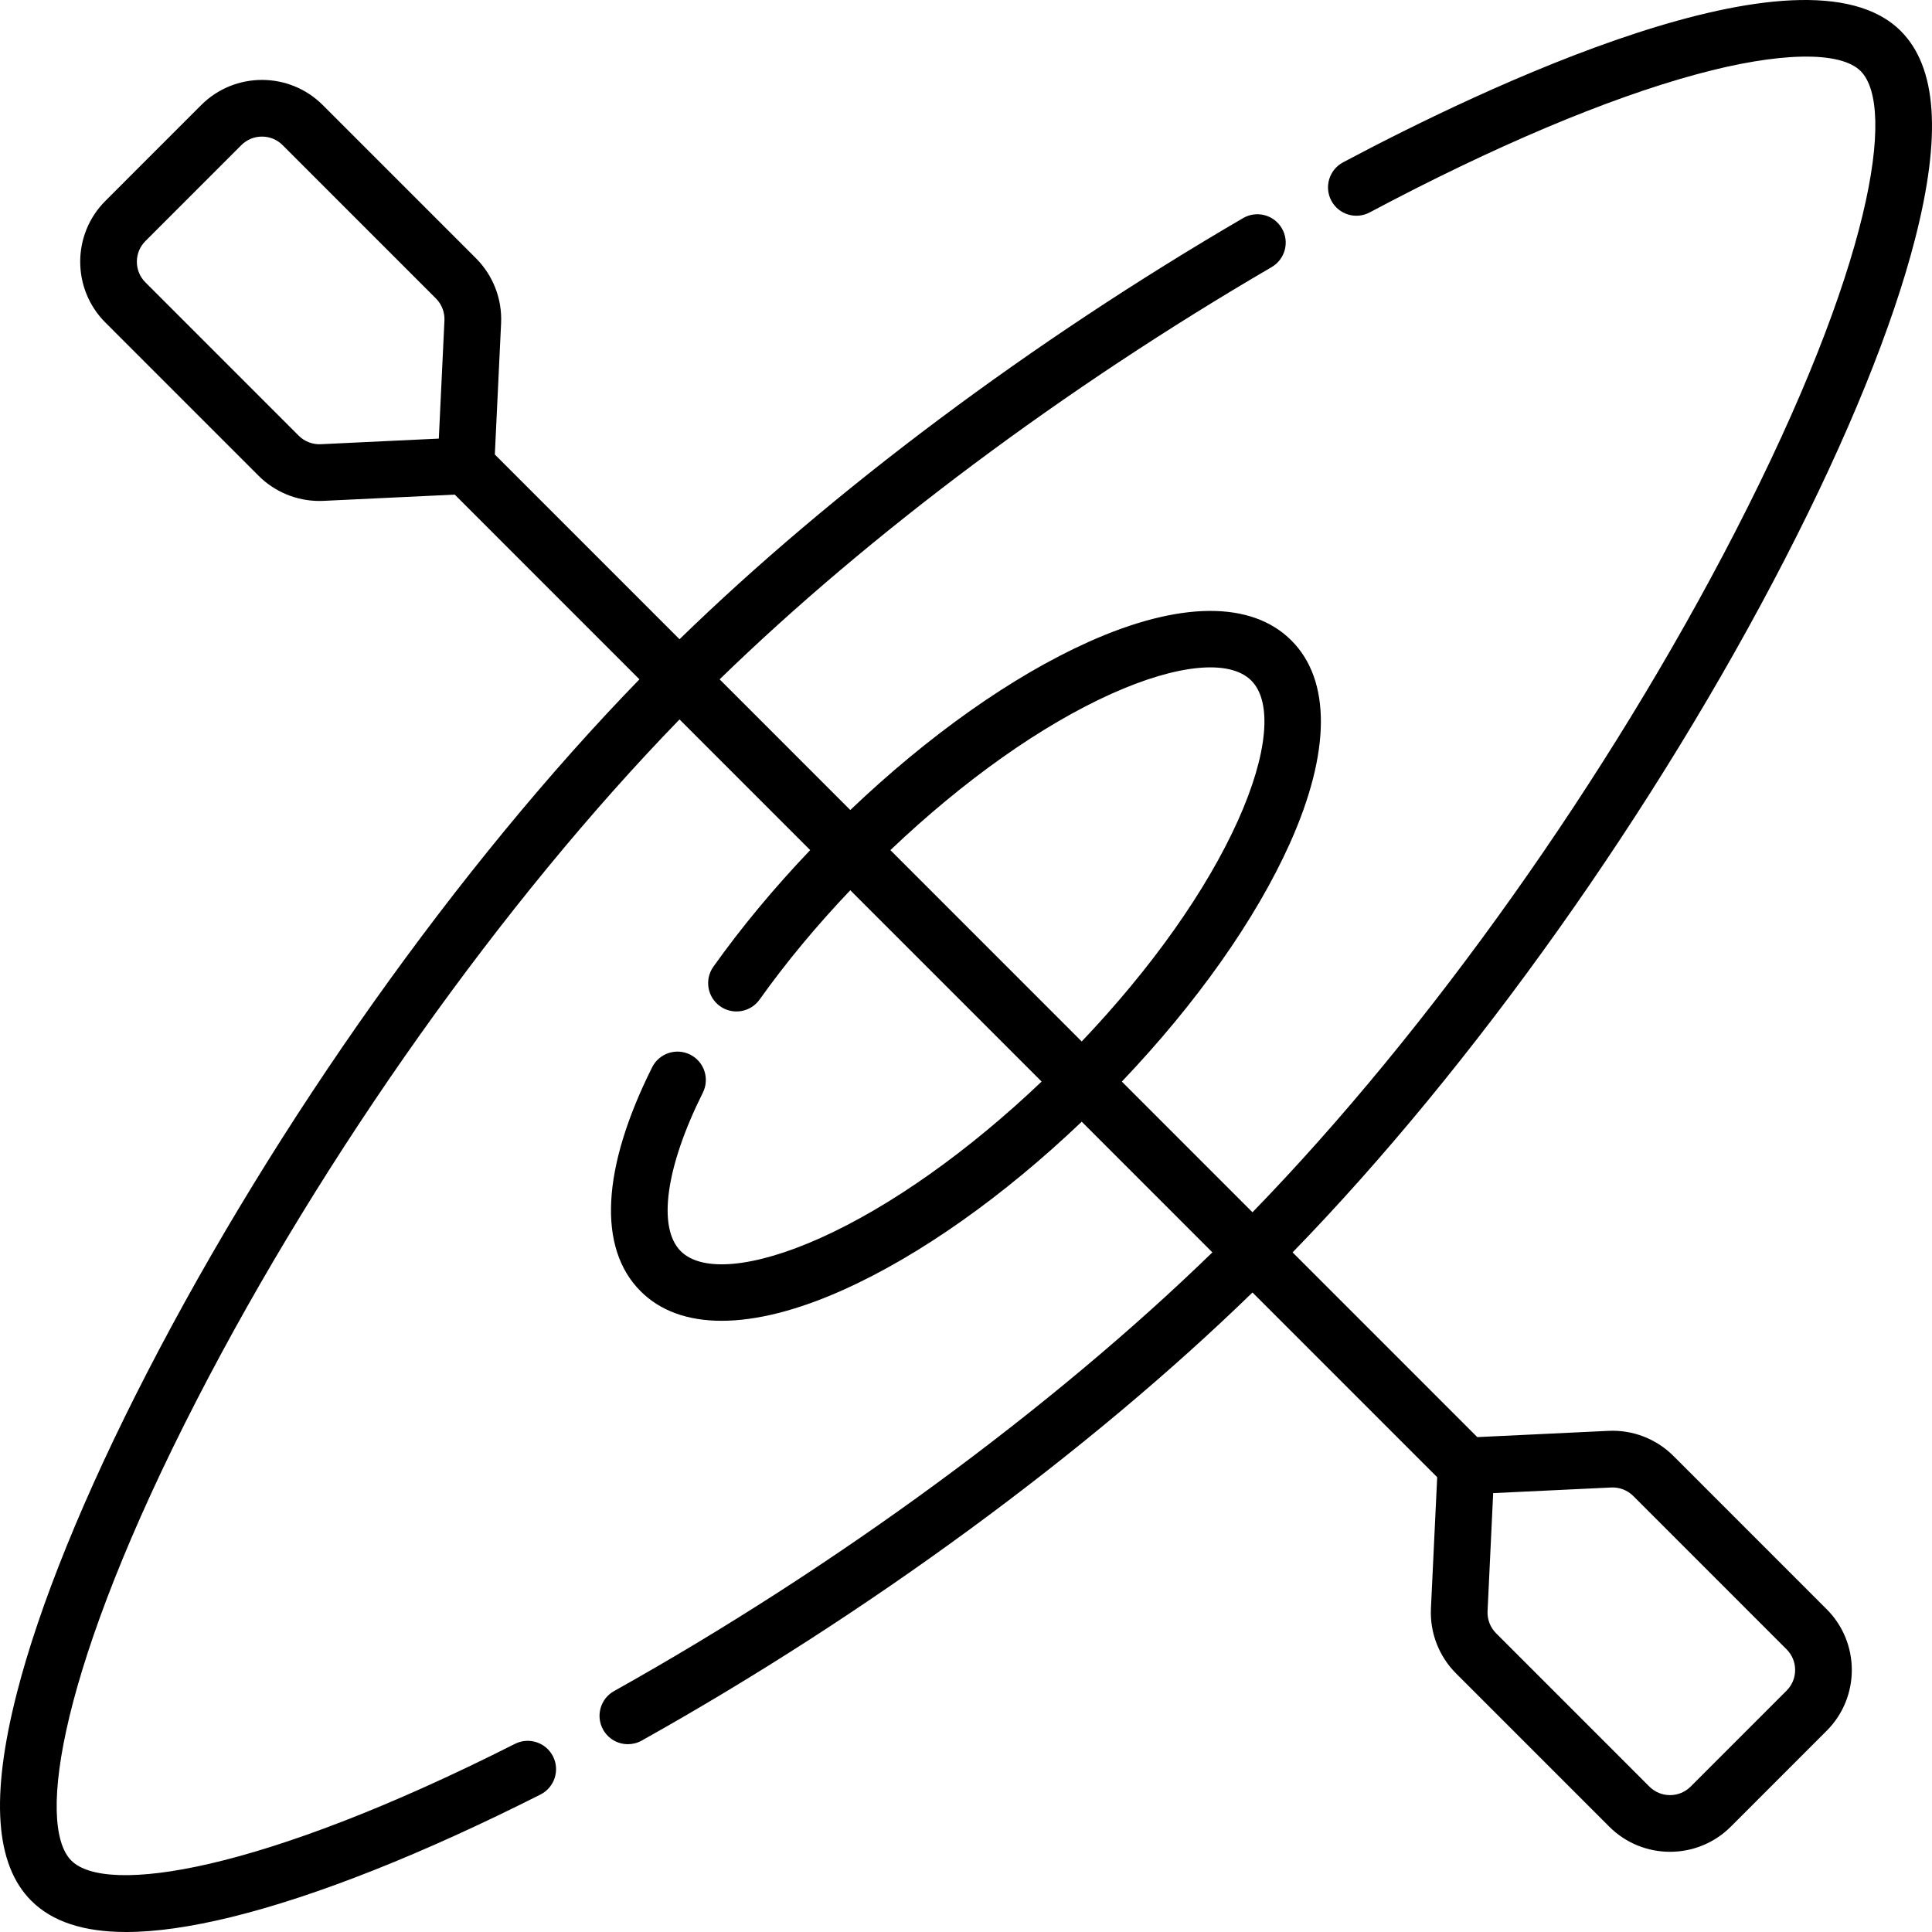 <svg id="Capa_1" enable-background="new 0 0 512 512" height="512" viewBox="0 0 512 512" width="512" xmlns="http://www.w3.org/2000/svg"><g><path d="m473.133 147.946c16.554-32.133 28.455-61.439 34.414-84.749 7.009-27.413 5.754-45.401-3.832-54.989-25.791-25.798-111.949 15.753-147.793 34.815-3.664 1.948-5.054 6.498-3.106 10.163 1.949 3.663 6.497 5.057 10.162 3.107 32.874-17.483 62.831-30.14 86.632-36.607 21.827-5.932 38.081-6.249 43.48-.85 9.425 9.427 3.021 51.697-33.314 122.226-33.616 65.25-81.062 132.04-127.857 180.202l-34.624-34.63c19.767-20.743 35.455-42.927 44.508-63.076 10.847-24.14 10.996-43.26.423-53.834-10.574-10.576-29.688-10.427-53.827.422-20.145 9.054-42.326 24.745-63.065 44.516l-34.624-34.63c39.676-38.587 91.325-77.188 146.287-109.247 3.585-2.091 4.796-6.692 2.705-10.277s-6.691-4.797-10.275-2.706c-56.053 32.695-108.788 72.131-149.345 111.6l-48.946-48.954 1.657-34.798c.305-6.395-2.117-12.66-6.643-17.187l-40.621-40.625c-8.879-8.878-23.324-8.88-32.204 0l-25.412 25.417c-8.878 8.88-8.878 23.329 0 32.209l40.619 40.626c4.272 4.273 10.091 6.669 16.108 6.669.358 0 .717-.008 1.076-.025l34.792-1.657 48.946 48.954c-47.83 49.197-96.295 117.387-130.586 183.947-16.555 32.133-28.456 61.439-34.415 84.749-7.009 27.413-5.755 45.401 3.832 54.989 5.528 5.529 13.842 8.286 25.152 8.285 7.871 0 17.193-1.336 28.031-4 22.398-5.506 50.672-16.723 81.768-32.438 3.703-1.872 5.189-6.392 3.318-10.097-1.872-3.703-6.391-5.189-10.095-3.318-67.772 34.252-108.441 40.053-117.547 30.94-9.427-9.427-3.022-51.697 33.313-122.227 33.616-65.25 81.062-132.04 127.857-180.201l34.623 34.629c-9.555 10.024-18.17 20.386-25.648 30.886-2.408 3.381-1.619 8.074 1.76 10.481 3.383 2.41 8.072 1.618 10.479-1.76 7.001-9.831 15.076-19.55 24.04-28.975l50.703 50.711c-19.443 18.498-40.042 33.099-58.596 41.438-17.516 7.87-31.364 9.181-37.041 3.503-6.225-6.225-3.98-22.322 5.859-42.007 1.855-3.712.35-8.226-3.361-10.082-3.71-1.856-8.225-.35-10.08 3.362-13.409 26.828-14.49 47.908-3.045 59.355 5.216 5.218 12.511 7.825 21.464 7.825 9.193 0 20.134-2.75 32.363-8.247 20.145-9.055 42.327-24.746 63.066-44.515l34.623 34.629c-42.561 41.365-99.917 83.461-158.565 116.264-3.622 2.025-4.916 6.604-2.891 10.226 1.377 2.462 3.932 3.848 6.565 3.848 1.242 0 2.5-.308 3.66-.957 59.811-33.452 118.368-76.455 161.859-118.752l48.947 48.955-1.657 34.798c-.305 6.395 2.117 12.66 6.643 17.187l40.619 40.626c4.44 4.439 10.271 6.66 16.102 6.66s11.662-2.22 16.101-6.66l25.413-25.417c8.878-8.88 8.878-23.329 0-32.209l-40.619-40.626c-4.527-4.526-10.793-6.954-17.184-6.644l-34.792 1.657-48.946-48.954c47.83-49.198 96.295-117.388 130.587-183.949zm-178.575 35.909c17.515-7.872 31.362-9.184 37.042-3.503 5.677 5.678 4.367 19.528-3.503 37.046-8.338 18.557-22.936 39.159-41.431 58.605l-50.703-50.711c19.442-18.498 40.041-33.098 58.595-41.437zm-209.556-66.133c-2.173.105-4.305-.72-5.843-2.26l-40.62-40.626c-1.463-1.462-2.269-3.407-2.269-5.477 0-2.069.806-4.014 2.269-5.476l25.413-25.417c1.462-1.463 3.407-2.269 5.475-2.269 2.069 0 4.014.806 5.476 2.269l40.619 40.626c1.54 1.539 2.364 3.669 2.26 5.845l-1.49 31.295zm341.996 276.48c2.164-.111 4.305.72 5.844 2.26l40.619 40.626c1.463 1.462 2.269 3.407 2.269 5.477 0 2.068-.806 4.014-2.269 5.476l-25.413 25.417c-1.462 1.463-3.407 2.269-5.475 2.269-2.069 0-4.014-.806-5.476-2.269l-40.619-40.626c-1.54-1.539-2.364-3.669-2.26-5.845l1.49-31.295z"/></g></svg>